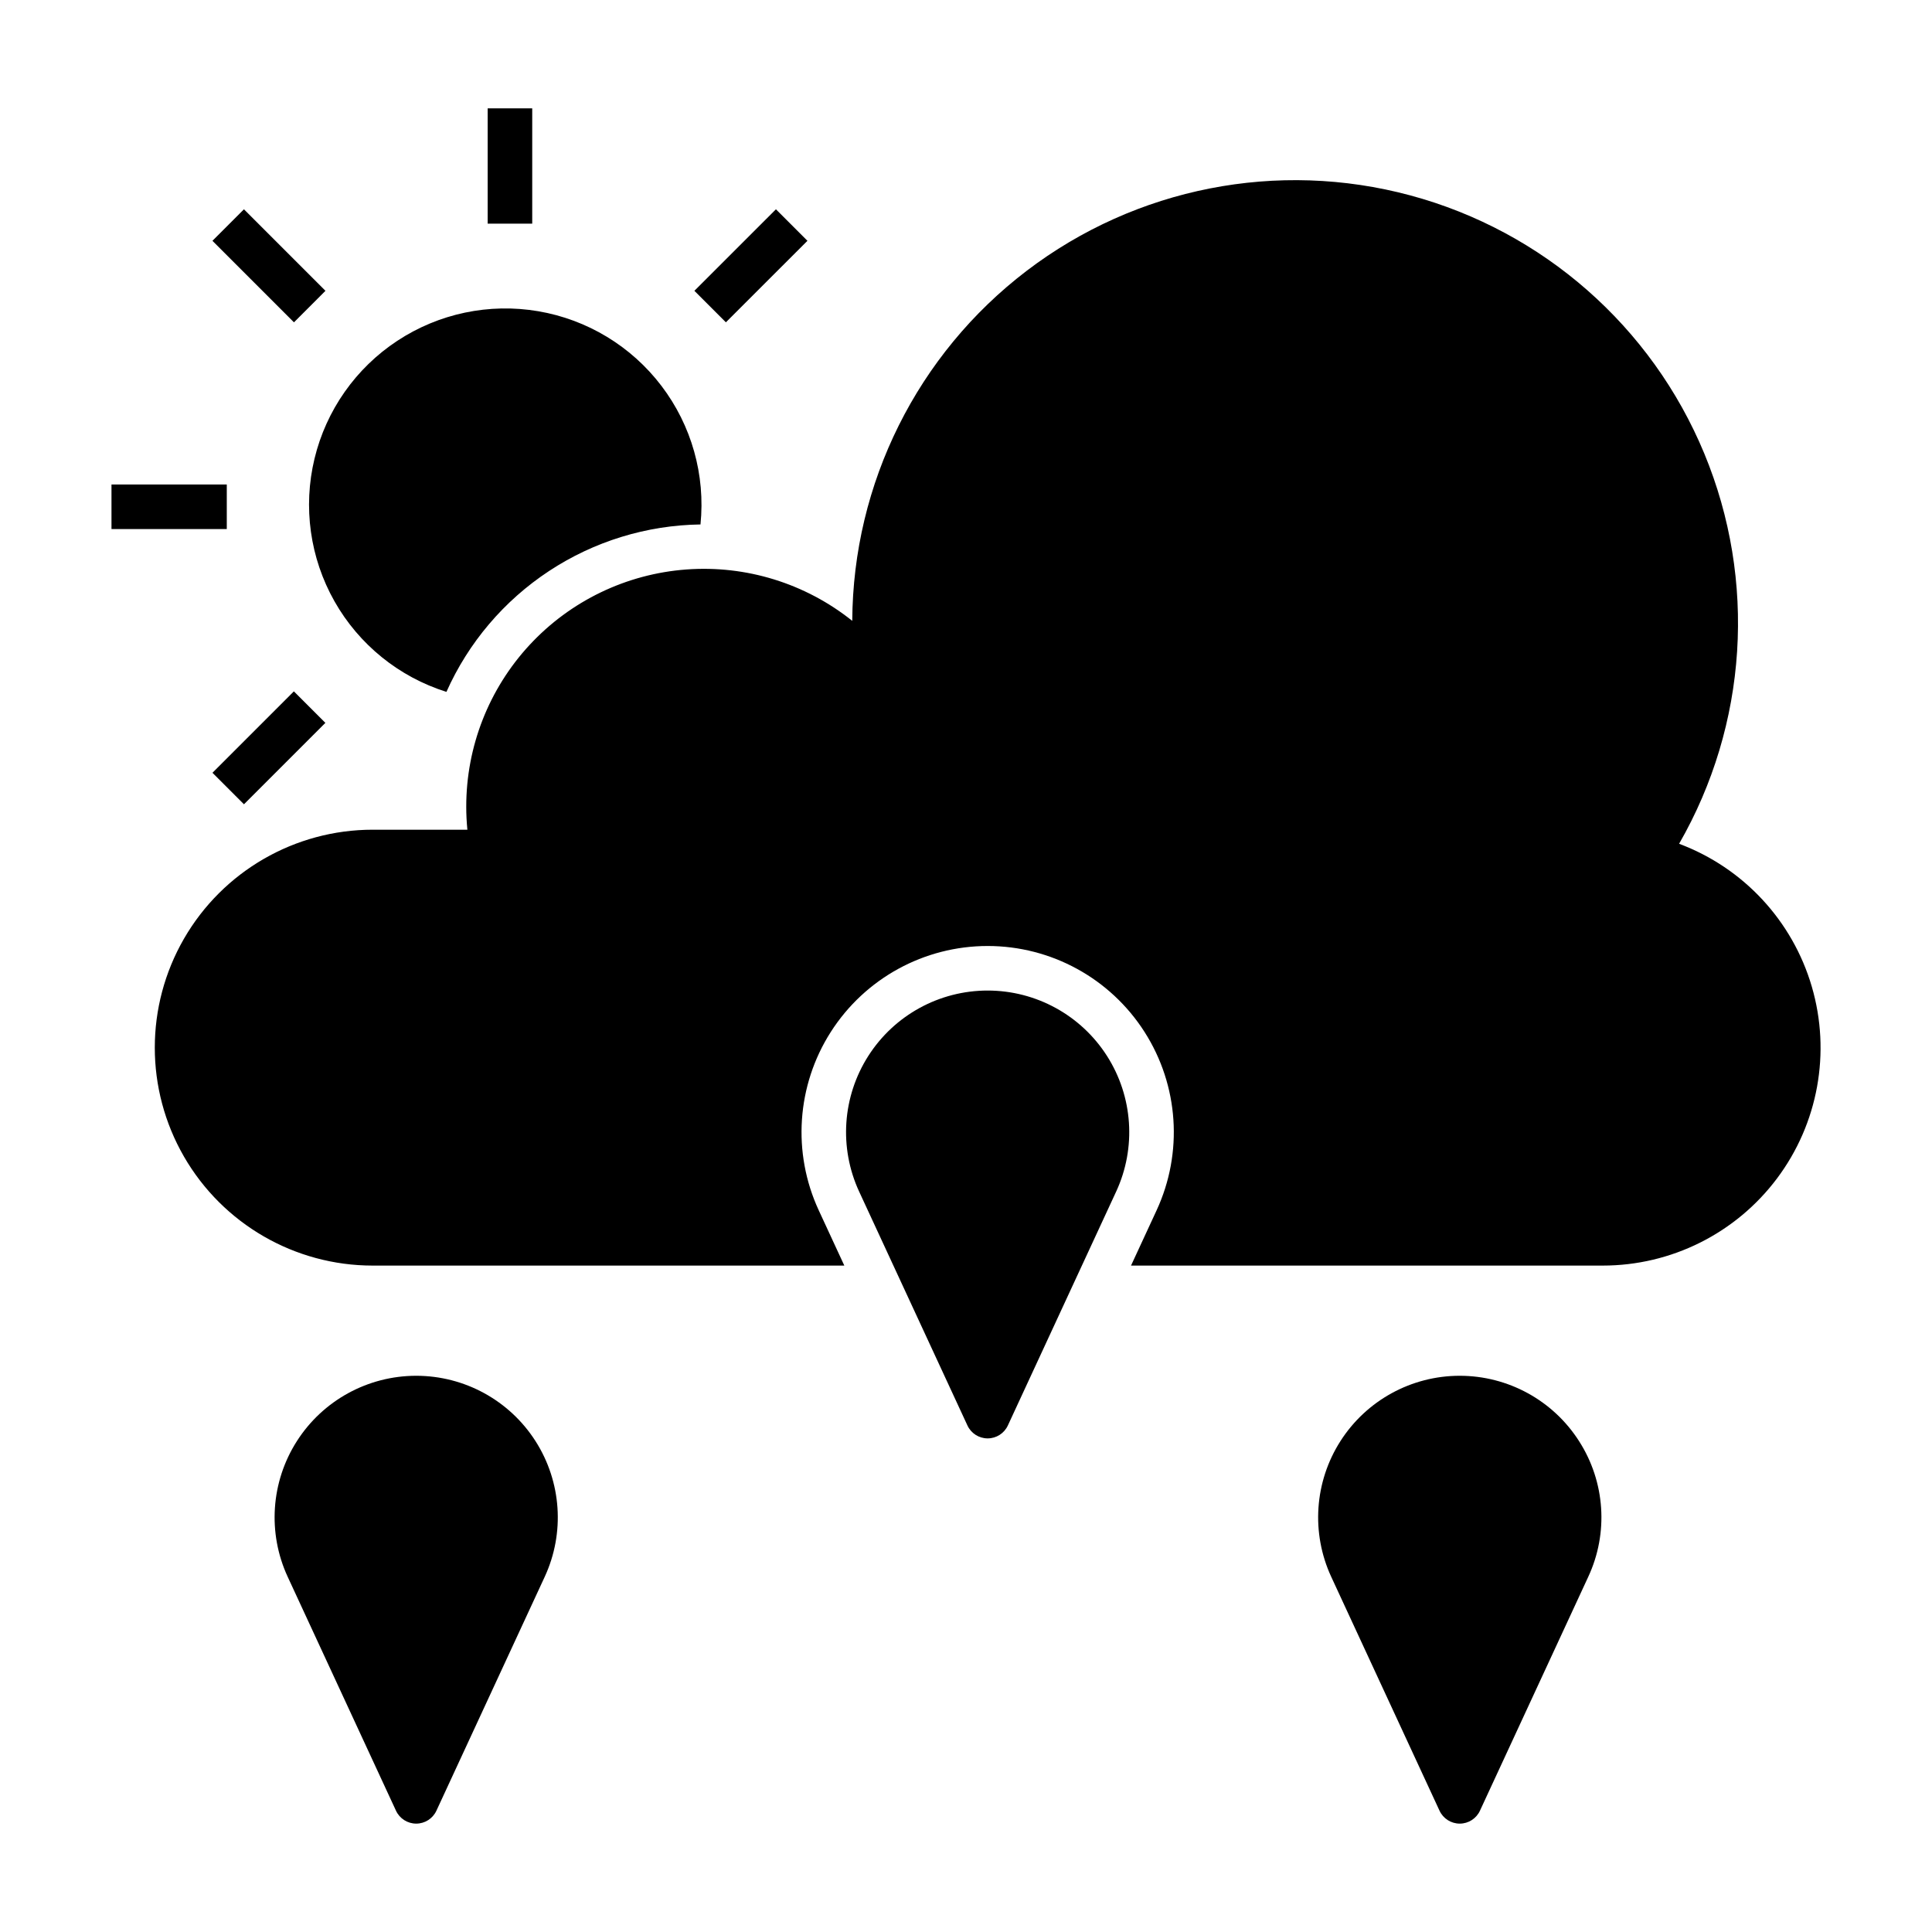 <?xml version="1.0" encoding="UTF-8"?>
<!-- Uploaded to: ICON Repo, www.svgrepo.com, Generator: ICON Repo Mixer Tools -->
<svg fill="#000000" width="800px" height="800px" version="1.1" viewBox="144 144 512 512" xmlns="http://www.w3.org/2000/svg">
 <path d="m204.1 284.21h-30.555v-11.809h30.555zm26.152-63.141-21.605-21.605-8.348 8.352 21.605 21.605zm54.793-48.359h-11.809v30.555h11.809zm72.934 35.105-8.348-8.352-21.609 21.605 8.348 8.348zm-127.75 127.75-8.348-8.348-21.578 21.578 8.348 8.348zm24.07 173.03c-12.805 0-24.727 6.527-31.621 17.316-6.894 10.789-7.812 24.352-2.434 35.969l28.695 61.973c0.965 2.09 3.059 3.426 5.359 3.426s4.391-1.336 5.356-3.426l28.695-61.973c5.379-11.617 4.461-25.18-2.434-35.969-6.894-10.789-18.816-17.316-31.617-17.316zm308.17 17.32c-6.894-10.793-18.816-17.32-31.621-17.32-12.805-0.004-24.727 6.527-31.621 17.316-6.894 10.789-7.812 24.348-2.434 35.969l28.695 61.973c0.965 2.09 3.059 3.426 5.359 3.426 2.301 0 4.391-1.336 5.356-3.426l28.695-61.973c5.41-11.613 4.492-25.188-2.434-35.965zm-156.73-119.41c-12.805 0-24.727 6.527-31.621 17.316-6.894 10.789-7.812 24.348-2.434 35.969l28.695 61.973c0.965 2.09 3.059 3.426 5.359 3.426s4.391-1.336 5.356-3.426l28.695-61.973c5.379-11.621 4.461-25.18-2.434-35.969-6.894-10.789-18.812-17.316-31.617-17.316zm-143.43-79.152c5.82-13.051 15.25-24.16 27.184-32.02 11.93-7.863 25.859-12.148 40.145-12.348 1.328-13.117-2.371-26.246-10.355-36.734-7.981-10.492-19.648-17.559-32.645-19.773-12.992-2.215-26.344 0.59-37.352 7.844-11.008 7.25-18.848 18.414-21.938 31.227-3.09 12.816-1.199 26.324 5.289 37.797 6.492 11.473 17.094 20.055 29.672 24.008zm326.67 40.258c18.148-31.574 20.613-69.785 6.672-103.43-13.941-33.641-42.711-58.91-77.871-68.391-35.164-9.48-72.734-2.098-101.7 19.977-28.965 22.074-46.043 56.348-46.223 92.766-12.422-9.934-28.141-14.797-44.004-13.613-15.859 1.184-30.684 8.32-41.496 19.984s-16.812 26.984-16.797 42.891c0 2.019 0.102 4.055 0.301 6.09l-25.086-0.004c-20.633 0-39.699 11.008-50.016 28.879-10.316 17.871-10.316 39.887 0 57.758 10.316 17.867 29.383 28.875 50.016 28.875h124.98l-6.777-14.641c-7.074-15.273-5.867-33.102 3.195-47.285 9.066-14.188 24.734-22.77 41.57-22.77 16.832 0 32.504 8.582 41.566 22.77 9.066 14.184 10.27 32.012 3.199 47.285l-6.777 14.641h124.98c18.184 0.012 35.309-8.547 46.215-23.094 10.91-14.547 14.324-33.387 9.219-50.836-5.106-17.453-18.137-31.48-35.164-37.852z"/>
</svg>